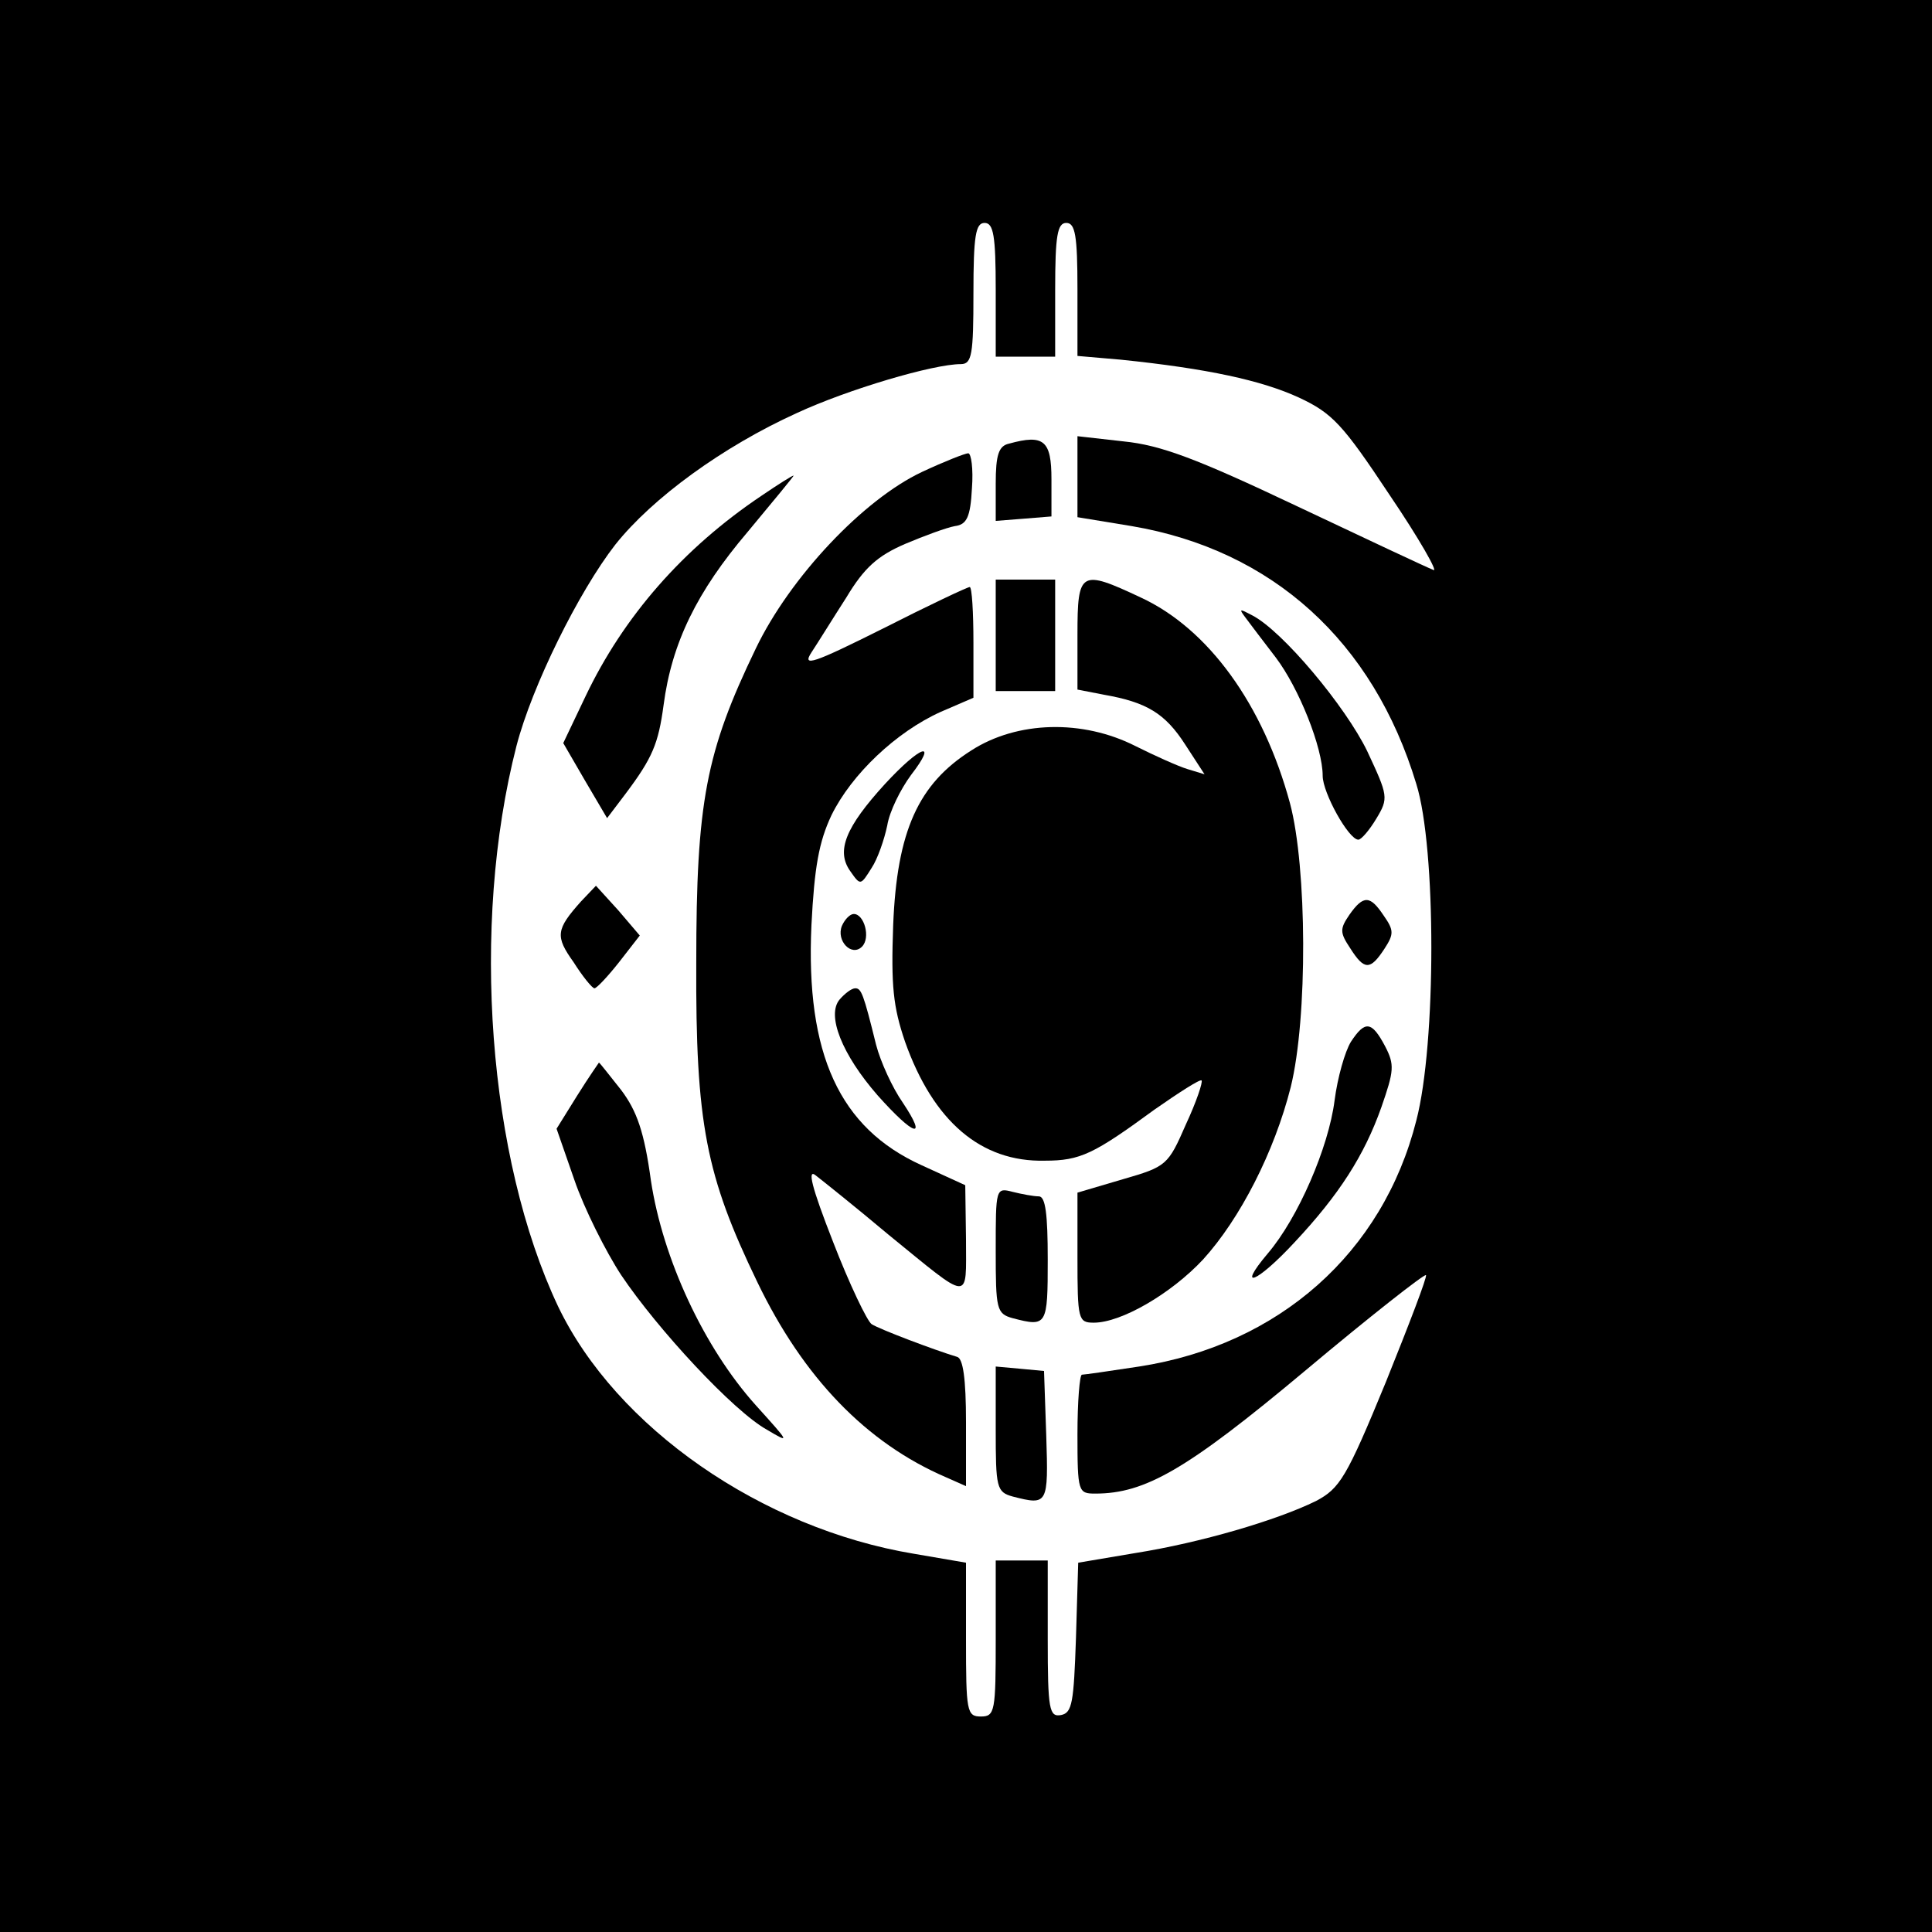 <?xml version="1.0" standalone="no"?>
<!DOCTYPE svg PUBLIC "-//W3C//DTD SVG 20010904//EN"
 "http://www.w3.org/TR/2001/REC-SVG-20010904/DTD/svg10.dtd">
<svg version="1.0" xmlns="http://www.w3.org/2000/svg"
 width="260pt" height="260pt" viewBox="0 0 260 260"
 preserveAspectRatio="xMidYMid meet">
<g transform="translate(0,260) scale(0.1,-0.1)"
fill="#000000" stroke="none">
<path d="M0 1300 l0 -1300 1300 0 1300 0 0 1300 0 1300 -1300 0 -1300 0 0
-1300z m1340 910 l0 -90 40 0 40 0 0 90 c0 73 3 90 15 90 12 0 15 -17 15 -89
l0 -90 58 -5 c117 -12 190 -28 240 -51 45 -21 59 -36 122 -131 40 -59 66 -105
59 -101 -8 3 -91 42 -184 86 -135 64 -183 82 -233 87 l-62 7 0 -55 0 -54 73
-12 c189 -32 325 -155 383 -347 27 -86 27 -350 0 -453 -45 -178 -185 -302
-373 -331 -39 -6 -74 -11 -77 -11 -3 0 -6 -36 -6 -80 0 -78 1 -80 24 -80 67 0
123 32 282 165 87 73 161 131 163 129 2 -2 -23 -67 -54 -144 -53 -129 -62
-143 -94 -160 -53 -26 -155 -56 -243 -70 l-77 -13 -3 -101 c-3 -87 -5 -101
-20 -104 -16 -3 -18 7 -18 102 l0 106 -35 0 -35 0 0 -105 c0 -98 -1 -105 -20
-105 -19 0 -20 7 -20 104 l0 103 -70 12 c-205 34 -401 170 -479 333 -94 199
-118 512 -56 754 21 81 84 208 133 271 50 63 145 132 244 177 69 32 184 66
221 66 15 0 17 13 17 95 0 78 3 95 15 95 12 0 15 -17 15 -90z"/>
<path d="M1358 2003 c-14 -3 -18 -15 -18 -54 l0 -50 38 3 37 3 0 50 c0 52 -10
61 -57 48z"/>
<path d="M1241 1965 c-79 -37 -178 -142 -224 -238 -67 -139 -80 -206 -80 -422
-1 -217 13 -287 82 -430 62 -129 147 -217 254 -263 l27 -12 0 86 c0 59 -4 86
-12 88 -30 9 -104 37 -115 44 -6 4 -30 54 -52 111 -29 74 -35 99 -23 89 9 -7
53 -42 97 -79 113 -92 105 -92 105 -7 l-1 73 -59 27 c-110 50 -156 149 -148
323 4 78 10 112 27 148 27 55 87 112 147 139 l44 19 0 74 c0 41 -2 75 -5 75
-3 0 -56 -25 -117 -56 -94 -47 -109 -52 -96 -32 8 12 29 46 47 74 24 40 42 56
79 72 26 11 56 22 67 24 16 2 21 12 23 51 2 26 -1 47 -5 47 -4 0 -32 -11 -62
-25z"/>
<path d="M1025 1933 c-106 -71 -186 -163 -237 -270 l-30 -63 29 -50 30 -51 25
33 c36 48 44 67 51 119 11 84 45 153 113 233 35 42 63 76 62 76 -2 0 -21 -12
-43 -27z"/>
<path d="M1340 1745 l0 -75 40 0 40 0 0 75 0 75 -40 0 -40 0 0 -75z"/>
<path d="M1450 1746 l0 -74 36 -7 c57 -10 82 -25 109 -67 l26 -40 -23 7 c-13
4 -44 18 -70 31 -71 36 -159 34 -221 -6 -71 -45 -100 -108 -105 -235 -3 -82 0
-110 16 -157 38 -107 102 -162 188 -160 48 0 66 9 148 69 33 23 61 41 63 39 2
-2 -7 -29 -21 -59 -24 -55 -26 -57 -85 -74 l-61 -18 0 -87 c0 -84 1 -88 22
-88 37 0 104 39 147 85 50 55 96 145 118 232 23 93 22 296 -1 382 -36 133
-110 235 -201 277 -81 38 -85 36 -85 -50z"/>
<path d="M1676 1769 c6 -8 24 -32 41 -54 31 -41 63 -121 63 -159 0 -23 35 -86
48 -86 4 0 15 13 24 28 17 28 16 31 -12 91 -29 60 -114 162 -155 183 -17 9
-18 9 -9 -3z"/>
<path d="M1191 1545 c-53 -58 -66 -90 -47 -117 14 -20 14 -20 29 4 8 12 17 38
21 57 3 19 18 49 32 68 37 48 13 40 -35 -12z"/>
<path d="M782 1387 c-34 -38 -35 -47 -10 -82 12 -19 25 -35 28 -35 3 0 18 16
33 35 l28 36 -29 34 -30 33 -20 -21z"/>
<path d="M1816 1369 c-13 -19 -13 -24 1 -45 19 -30 27 -30 46 -1 13 20 13 25
-1 45 -18 27 -27 28 -46 1z"/>
<path d="M1133 1354 c-8 -20 13 -42 27 -28 12 12 3 44 -11 44 -5 0 -12 -7 -16
-16z"/>
<path d="M1130 1255 c-18 -21 3 -74 51 -129 49 -55 68 -61 34 -10 -14 20 -30
55 -36 78 -17 69 -20 76 -28 76 -5 0 -14 -7 -21 -15z"/>
<path d="M1818 1198 c-8 -13 -18 -48 -22 -79 -8 -63 -49 -158 -90 -206 -43
-51 -14 -39 36 15 60 64 94 117 117 182 17 49 18 57 5 82 -18 34 -27 35 -46 6z"/>
<path d="M777 1126 l-28 -45 24 -69 c13 -38 42 -96 63 -128 49 -73 151 -183
196 -208 32 -19 31 -18 -15 33 -70 78 -125 197 -141 302 -9 66 -19 94 -40 122
-16 20 -29 37 -30 37 0 0 -14 -20 -29 -44z"/>
<path d="M1340 917 c0 -79 1 -85 23 -91 46 -12 47 -10 47 79 0 61 -3 85 -12
85 -7 0 -23 3 -35 6 -23 6 -23 5 -23 -79z"/>
<path d="M1340 677 c0 -79 1 -85 23 -91 47 -12 48 -11 45 82 l-3 87 -32 3 -33
3 0 -84z"/>
</g>
</svg>
